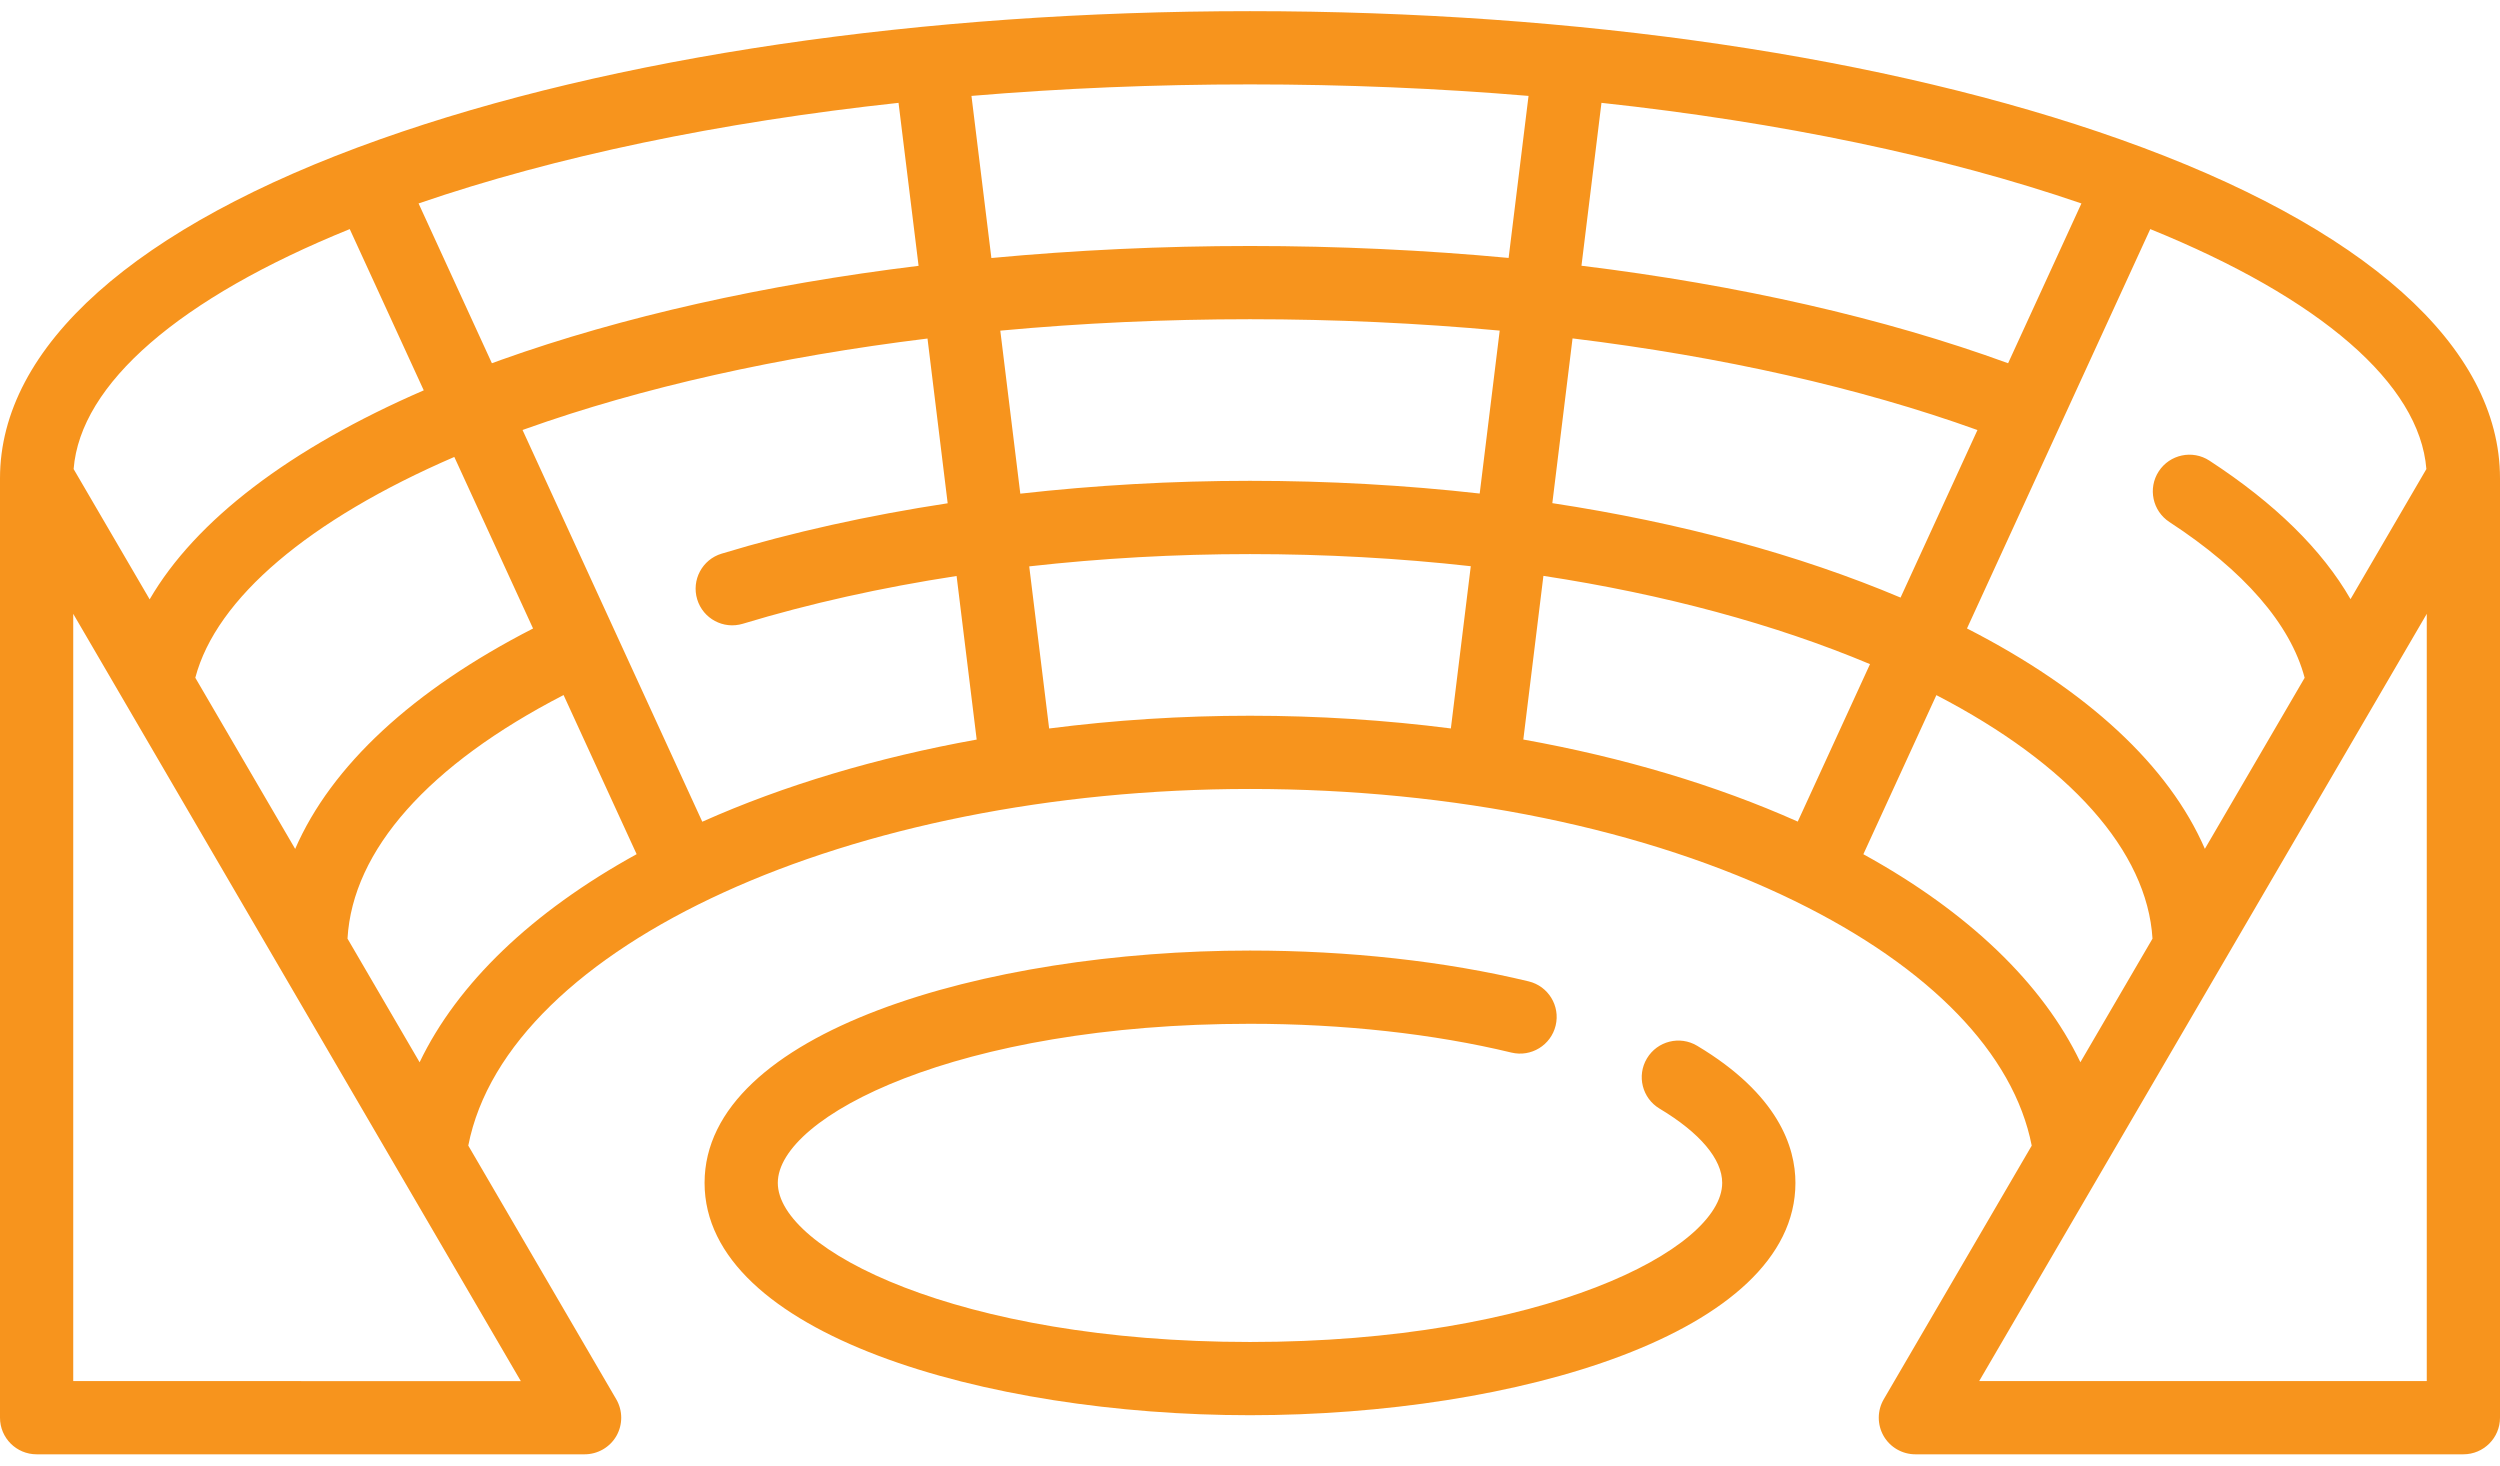 <?xml version="1.0" encoding="UTF-8"?>
<svg xmlns="http://www.w3.org/2000/svg" width="58" height="34" viewBox="0 0 58 34" fill="none">
  <path fill-rule="evenodd" clip-rule="evenodd" d="M29 0.259C36.614 0.259 43.784 1.315 49.19 3.234C54.871 5.25 58 8.043 58 11.098V32.891C58 33.36 57.62 33.74 57.15 33.74H44.438C44.133 33.74 43.852 33.578 43.7 33.315C43.549 33.051 43.55 32.726 43.703 32.463L47.136 26.579C46.721 24.448 44.78 22.44 41.637 20.903C38.209 19.227 33.721 18.304 29 18.304C19.733 18.304 11.769 21.938 10.864 26.578L14.297 32.463C14.45 32.726 14.451 33.051 14.3 33.315C14.148 33.578 13.867 33.74 13.562 33.74H0.85C0.38 33.74 0 33.36 0 32.891V11.098C0 8.043 3.129 5.25 8.811 3.234C14.216 1.316 21.387 0.259 29 0.259ZM1.699 32.041L12.083 32.042L1.699 14.241V32.041ZM45.917 32.041H56.301V14.241L45.917 32.041ZM13.075 16.125C9.942 17.741 8.18 19.725 8.062 21.776L9.735 24.645C10.61 22.819 12.337 21.157 14.77 19.817L13.075 16.125ZM43.23 19.818C45.669 21.16 47.392 22.82 48.265 24.644L49.938 21.777C49.816 19.749 48.016 17.729 44.924 16.127L43.23 19.818ZM10.54 10.601C7.174 12.056 5.016 13.88 4.531 15.724L6.848 19.695C7.683 17.772 9.57 16.014 12.367 14.581L10.54 10.601ZM45.634 14.58C48.434 16.013 50.319 17.769 51.153 19.693L53.468 15.725C53.14 14.484 52.064 13.241 50.331 12.111C49.938 11.854 49.827 11.328 50.083 10.935C50.339 10.542 50.866 10.43 51.259 10.687C52.78 11.679 53.873 12.754 54.532 13.9L56.292 10.882C56.136 8.906 53.838 6.918 49.886 5.315L45.634 14.58ZM21.518 7.854C18.082 8.275 14.897 8.986 12.19 9.952C12.167 9.96 12.145 9.968 12.123 9.976L16.293 19.064C18.189 18.218 20.348 17.574 22.659 17.158L22.193 13.363C20.451 13.63 18.785 14.001 17.234 14.471C16.785 14.607 16.311 14.354 16.175 13.905C16.039 13.456 16.292 12.981 16.741 12.845C18.383 12.347 20.145 11.957 21.986 11.676L21.518 7.854ZM35.341 17.157C37.652 17.572 39.811 18.214 41.708 19.061L43.384 15.408C41.173 14.479 38.598 13.787 35.807 13.36L35.341 17.157ZM29 12.855C27.258 12.855 25.54 12.953 23.878 13.14L24.34 16.901C25.853 16.706 27.416 16.605 29 16.605C30.586 16.605 32.148 16.706 33.66 16.9L34.122 13.136C32.467 12.951 30.75 12.855 29 12.855ZM8.114 5.315C4.162 6.918 1.864 8.906 1.708 10.882L3.472 13.905C4.537 12.073 6.721 10.405 9.831 9.056L8.114 5.315ZM36.014 11.673C38.984 12.125 41.731 12.866 44.093 13.864L45.877 9.977C43.15 8.995 39.95 8.275 36.483 7.851L36.014 11.673ZM29 7.406C27.03 7.406 25.088 7.496 23.207 7.671L23.671 11.453C25.402 11.258 27.189 11.155 29 11.155C30.818 11.155 32.604 11.256 34.329 11.45L34.793 7.67C32.917 7.497 30.976 7.406 29 7.406ZM20.846 2.386C16.701 2.834 12.897 3.626 9.711 4.72L11.412 8.427C11.481 8.402 11.549 8.377 11.618 8.352C14.439 7.344 17.749 6.604 21.311 6.167L20.846 2.386ZM36.69 6.165C40.341 6.612 43.715 7.379 46.588 8.427L48.289 4.72C45.103 3.626 41.299 2.834 37.154 2.386L36.69 6.165ZM29 1.958C26.794 1.958 24.63 2.049 22.538 2.225L23 5.986C24.95 5.803 26.962 5.707 29 5.707C31.044 5.707 33.055 5.802 35 5.984L35.462 2.225C33.37 2.049 31.206 1.958 29 1.958Z" fill="#F7941D"></path>
  <path d="M29 22.053C31.29 22.053 33.526 22.3 35.465 22.768C35.921 22.878 36.201 23.337 36.091 23.793C35.981 24.249 35.522 24.53 35.066 24.42C33.256 23.983 31.158 23.752 29 23.752C22.213 23.752 18.045 25.901 18.045 27.443C18.045 28.984 22.213 31.134 29 31.134C35.788 31.134 39.955 28.984 39.955 27.443C39.955 26.893 39.439 26.281 38.502 25.72C38.099 25.479 37.968 24.957 38.209 24.555C38.45 24.152 38.972 24.021 39.374 24.262C41.259 25.39 41.654 26.614 41.654 27.443C41.654 30.944 35.135 32.833 29 32.833C22.865 32.833 16.346 30.944 16.346 27.443C16.346 23.942 22.866 22.053 29 22.053Z" fill="#F7941D"></path>
</svg>
